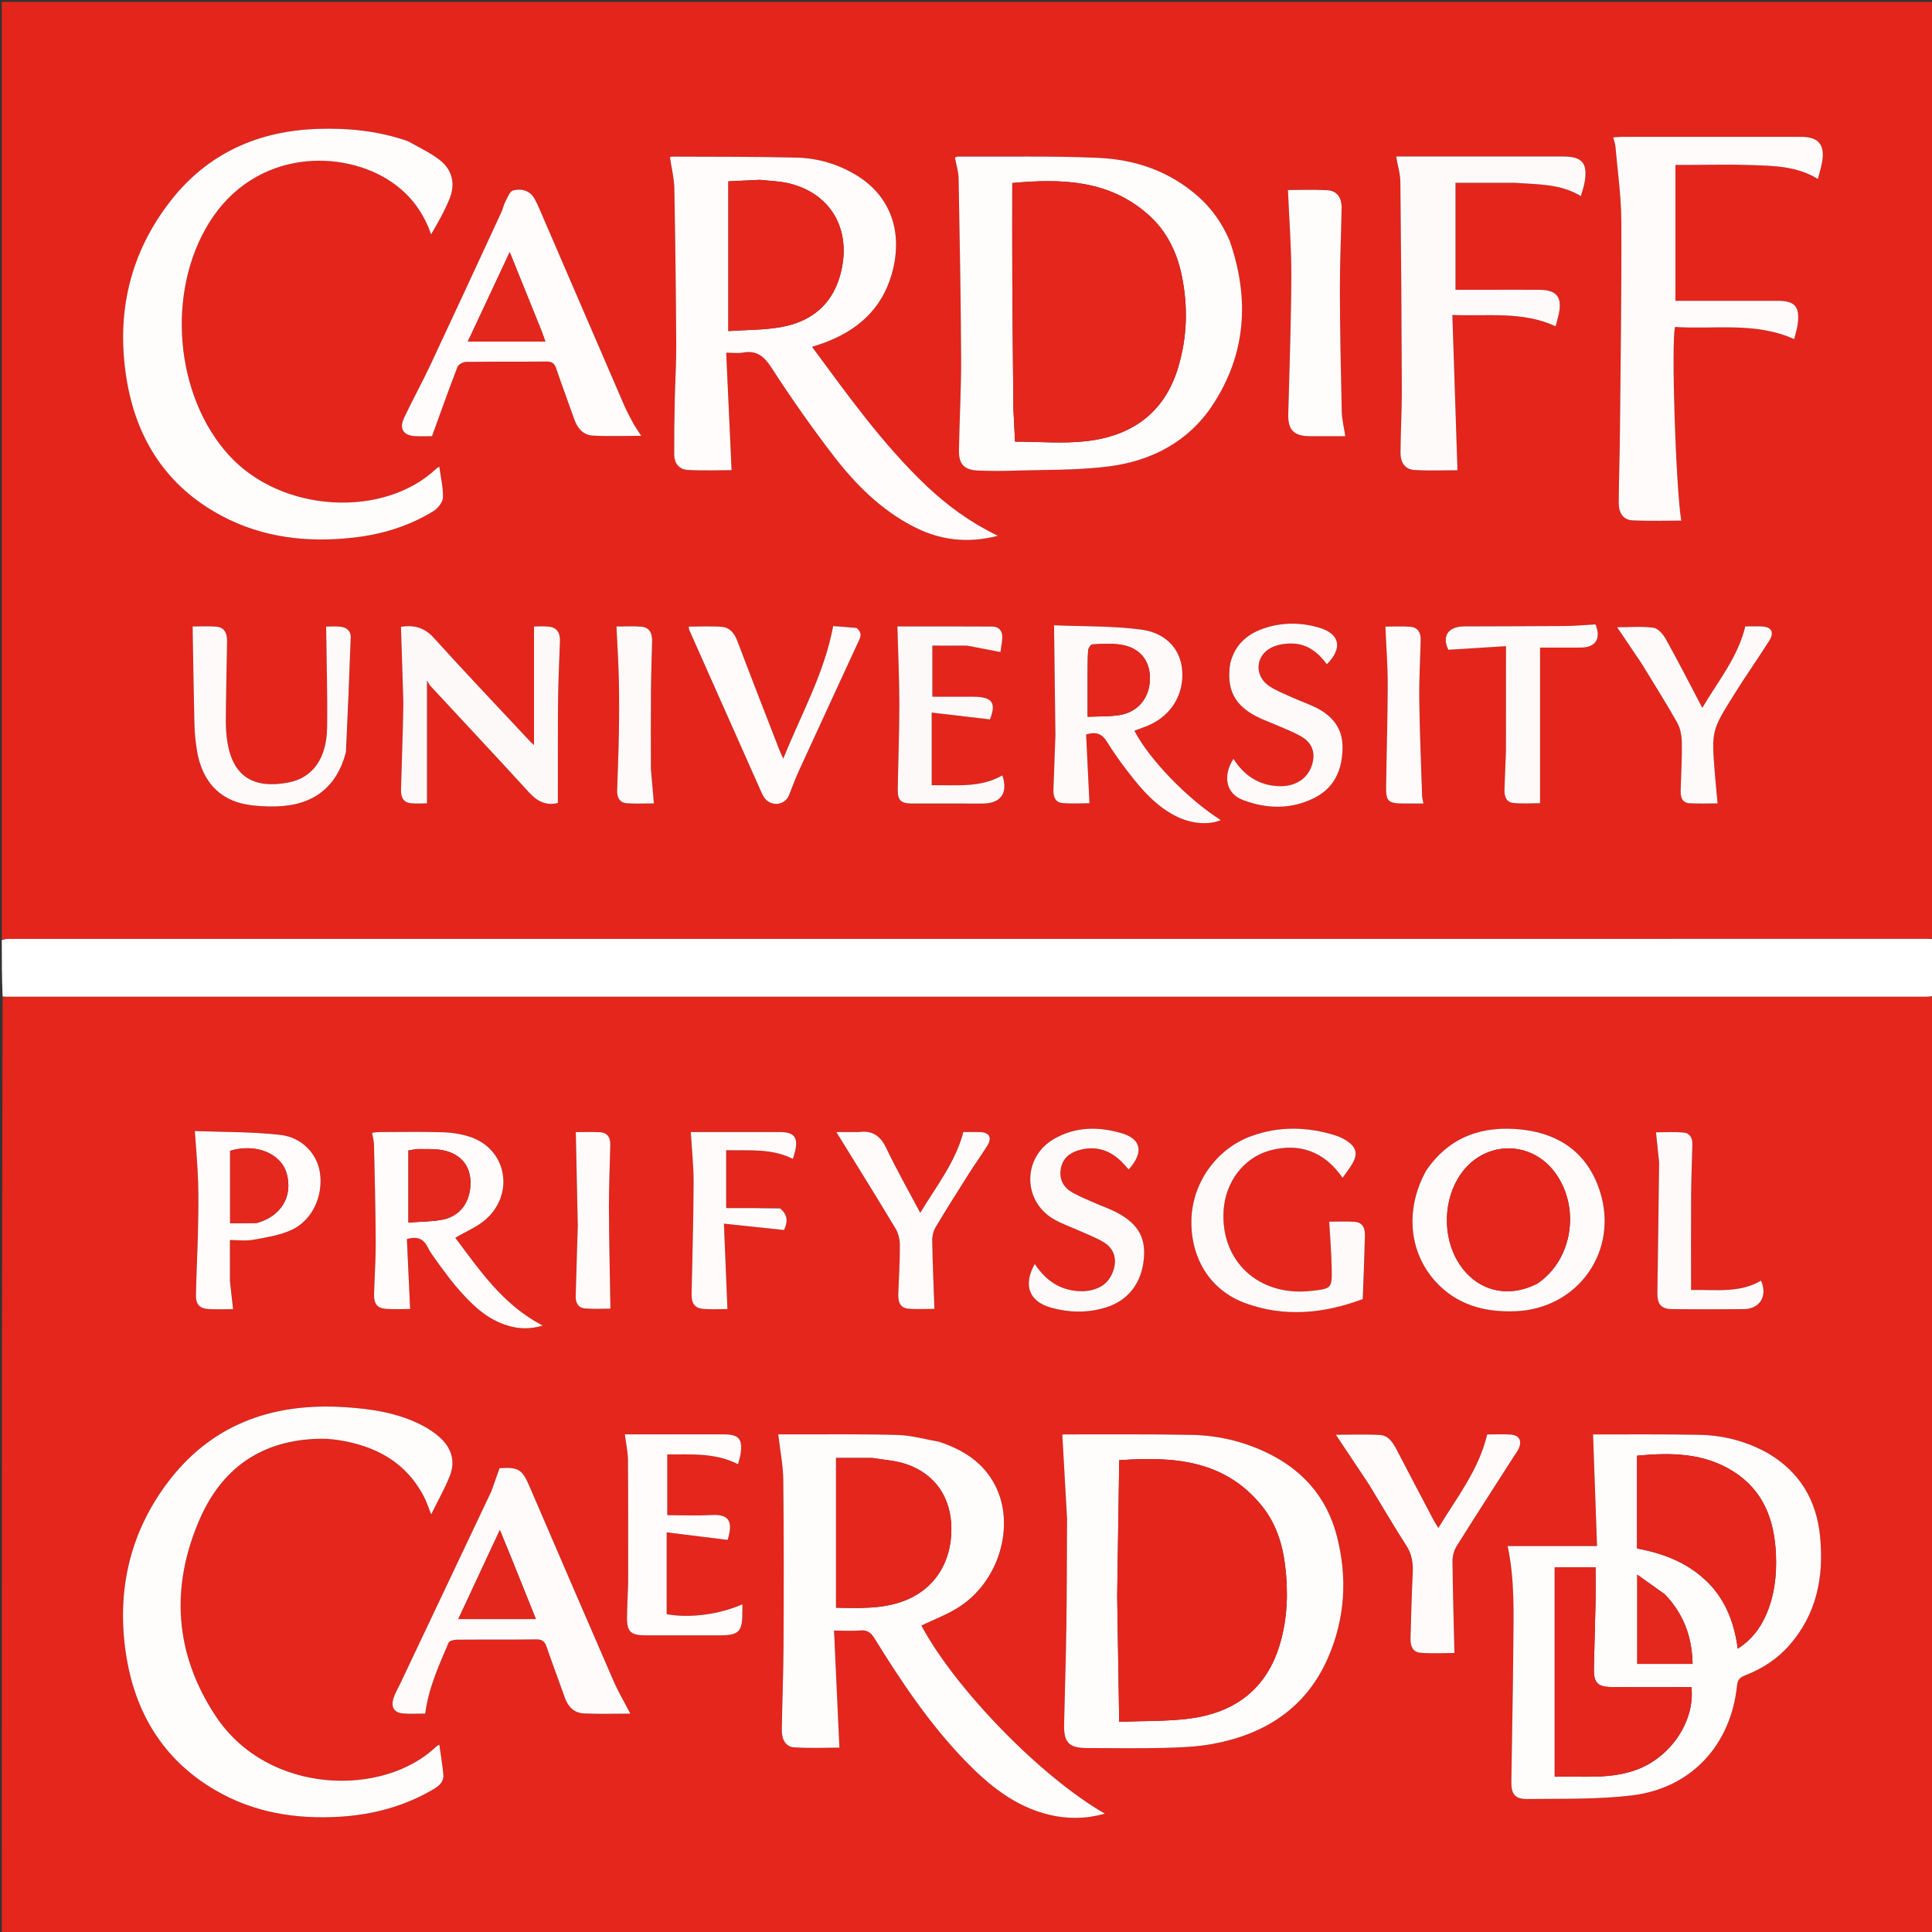 <svg version="1.1" id="Layer_1" xmlns="http://www.w3.org/2000/svg" xmlns:xlink="http://www.w3.org/1999/xlink" x="0px" y="0px"
	 width="100%" viewBox="0 0 1080 1080" enable-background="new 0 0 1080 1080" xml:space="preserve">
<rect x="0" y="0" width="1080" height="1080" fill="#333333" stroke="none"/>
<path fill="#E4251C" opacity="1" stroke="none" 
	d="
M1,525 
	C1,350.367 1,175.735 1,1.051 
	C360.895,1.051 720.791,1.051 1081,1.051 
	C1081,175.361 1081,349.723 1080.543,524.472 
	C1079.42,524.851 1078.754,524.836 1078.087,524.836 
	C720.554,524.835 363.021,524.834 5.487,524.841 
	C3.992,524.841 2.496,524.945 1,525 
M517.371,271.135 
	C493.208,248.054 473.964,220.981 453.927,193.883 
	C456.475,193.045 458.356,192.485 460.195,191.812 
	C478.893,184.972 492.686,173.217 498.417,153.465 
	C505.206,130.067 497.894,109.498 478.624,97.886 
	C468.435,91.746 457.209,88.4 445.457,88.106 
	C422.155,87.522 398.834,87.678 375.521,87.554 
	C375.102,87.551 374.68,87.868 374.519,87.933 
	C375.387,93.894 376.839,99.606 376.951,105.343 
	C377.518,134.46 377.848,163.584 378.019,192.706 
	C378.08,203.182 377.393,213.66 377.177,224.14 
	C376.972,234.113 376.827,244.089 376.875,254.063 
	C376.898,258.824 379.55,262.402 384.256,262.677 
	C392.805,263.176 401.404,262.819 408.96,262.819 
	C407.954,240.892 406.961,219.248 405.948,197.177 
	C409.987,197.177 412.699,197.567 415.257,197.104 
	C423.037,195.696 427.142,199.163 431.366,205.69 
	C442.288,222.571 453.856,239.097 466.129,255.023 
	C478.367,270.904 492.539,285.05 510.693,294.4 
	C525.337,301.943 540.665,303.945 557.801,299.514 
	C542.359,292.02 529.535,282.645 517.371,271.135 
M687.221,134.269 
	C683.179,124.79 677.403,116.567 669.655,109.728 
	C653.722,95.663 634.543,89.141 613.896,88.237 
	C587.795,87.095 561.619,87.667 535.476,87.531 
	C534.905,87.528 534.332,87.897 533.809,88.075 
	C534.56,92.128 535.794,95.861 535.863,99.615 
	C536.479,133.22 537.113,166.828 537.267,200.438 
	C537.345,217.569 536.323,234.704 536.054,251.841 
	C535.933,259.603 539.159,262.77 546.904,263.049 
	C553.06,263.27 559.234,263.346 565.389,263.137 
	C583.666,262.518 602.109,263.036 620.17,260.678 
	C643.934,257.575 664.531,246.794 678.002,226.204 
	C696.672,197.665 698.585,166.862 687.221,134.269 
M227.667,78.81 
	C211.405,73.109 194.545,71.474 177.487,72.055 
	C144.272,73.188 116.228,85.682 95.526,112.093 
	C72.505,141.461 64.81,175.193 70.731,211.766 
	C76.203,245.566 93.214,272.021 123.933,288.37 
	C147.026,300.661 171.984,303.426 197.664,300.516 
	C213.521,298.719 228.624,294.143 242.276,285.726 
	C244.763,284.192 247.496,280.78 247.601,278.135 
	C247.822,272.544 246.382,266.887 245.571,260.866 
	C244.495,261.599 244.042,261.826 243.69,262.159 
	C214.862,289.416 157.643,287.184 127.885,254.389 
	C97.728,221.154 92.768,163.189 116.989,124.367 
	C142.789,83.013 192.174,83.251 219.165,101.941 
	C229.553,109.134 236.724,118.696 240.979,131.001 
	C244.868,124.401 248.547,117.902 251.33,111.04 
	C254.689,102.756 252.842,94.945 245.823,89.457 
	C240.537,85.324 234.252,82.467 227.667,78.81 
M945.565,92.178 
	C956.564,92.178 967.575,91.864 978.56,92.26 
	C991.286,92.719 1004.206,92.717 1016.219,100.032 
	C1017.064,96.695 1018.023,93.704 1018.559,90.64 
	C1020.275,80.825 1016.604,76.491 1006.684,76.487 
	C973.352,76.473 940.021,76.478 906.689,76.494 
	C905.136,76.495 903.583,76.68 901.781,76.795 
	C902.311,78.845 902.891,80.256 903.017,81.707 
	C904.222,95.612 906.259,109.52 906.327,123.435 
	C906.519,162.566 905.927,201.7 905.565,240.832 
	C905.442,254.151 904.969,267.468 904.879,280.787 
	C904.837,287.079 907.538,290.695 912.888,290.921 
	C921.836,291.298 930.812,291.024 939.824,291.024 
	C936.813,272.417 934.172,192.595 936.342,182.769 
	C958.438,184.278 981.182,179.76 1002.952,189.56 
	C1003.623,186.727 1004.658,183.708 1005.012,180.611 
	C1006.083,171.238 1003.189,168.159 993.694,168.155 
	C976.529,168.148 959.363,168.153 942.197,168.153 
	C940.085,168.153 937.973,168.153 936.585,168.153 
	C936.585,142.496 936.585,117.473 936.585,92.178 
	C939.963,92.178 942.276,92.178 945.565,92.178 
M847.132,102.184 
	C859.512,103.128 872.169,102.621 883.717,109.616 
	C884.515,106.696 885.44,104.188 885.865,101.598 
	C887.58,91.132 884.406,87.481 873.794,87.48 
	C844.479,87.477 815.165,87.479 785.85,87.479 
	C784.079,87.479 782.308,87.479 780.449,87.479 
	C781.331,92.577 782.752,97.116 782.803,101.671 
	C783.235,140.272 783.501,178.875 783.626,217.478 
	C783.664,229.287 782.981,241.097 782.885,252.909 
	C782.838,258.746 785.534,262.437 790.721,262.737 
	C799.139,263.224 807.605,262.868 814.738,262.868 
	C813.786,233.99 812.841,205.333 811.876,176.061 
	C832.011,176.88 851.107,173.865 869.593,182.393 
	C870.228,179.95 870.95,177.618 871.432,175.238 
	C873.293,166.031 870.086,162.076 860.639,162.006 
	C851.312,161.937 841.984,161.991 832.657,161.991 
	C826.038,161.991 819.419,161.991 813.634,161.991 
	C813.634,141.725 813.634,122.047 813.634,102.181 
	C825.225,102.181 835.706,102.181 847.132,102.184 
M354.221,237.158 
	C352.494,233.749 350.584,230.42 349.069,226.92 
	C334.027,192.161 319.057,157.371 304.049,122.597 
	C302.404,118.787 300.867,114.908 298.896,111.269 
	C296.309,106.491 291.581,105.257 286.88,106.433 
	C285.039,106.893 283.786,110.308 282.589,112.55 
	C281.583,114.434 281.185,116.633 280.282,118.583 
	C267.091,147.073 253.938,175.581 240.598,204 
	C235.94,213.923 230.624,223.537 225.939,233.448 
	C223.044,239.574 225.342,243.362 231.832,243.78 
	C235.592,244.022 239.38,243.824 241.497,243.824 
	C246.432,230.232 250.896,217.605 255.722,205.118 
	C256.258,203.73 258.843,202.327 260.497,202.303 
	C275.486,202.087 290.479,202.26 305.469,202.107 
	C308.457,202.076 309.906,202.996 310.873,205.838 
	C314.136,215.43 317.692,224.921 321.06,234.477 
	C322.81,239.444 326.044,243.202 331.3,243.497 
	C340.151,243.992 349.049,243.632 358.43,243.632 
	C356.936,241.328 355.779,239.543 354.221,237.158 
M225.473,393.5 
	C225.395,397.494 225.348,401.488 225.233,405.481 
	C224.886,417.461 224.484,429.439 224.164,441.42 
	C224.061,445.266 225.19,448.564 229.609,449.007 
	C232.989,449.346 236.43,449.075 238.686,449.075 
	C238.686,426.22 238.686,403.946 238.686,380.384 
	C239.6,381.847 240.004,382.792 240.662,383.502 
	C259.111,403.409 277.683,423.202 295.988,443.24 
	C300.77,448.473 306.005,450.374 311.853,448.869 
	C311.853,438.238 311.832,428.098 311.858,417.958 
	C311.885,407.627 311.848,397.295 312.044,386.967 
	C312.224,377.481 312.65,367.999 313.022,358.518 
	C313.195,354.09 311.585,350.874 306.928,350.304 
	C303.751,349.915 300.487,350.229 298.52,350.229 
	C298.52,372.642 298.52,394.394 298.52,416.451 
	C297.618,415.63 296.851,415.025 296.192,414.319 
	C278.235,395.092 260.099,376.027 242.454,356.518 
	C236.871,350.345 230.643,349.343 224.144,350.374 
	C224.594,364.633 225.033,378.566 225.473,393.5 
M589.974,411.43 
	C589.607,421.403 589.24,431.377 588.871,441.35 
	C588.735,445.009 589.68,448.476 593.719,448.88 
	C599.038,449.412 604.449,449.011 609.022,449.011 
	C608.371,435.718 607.75,423.024 607.141,410.577 
	C613.05,408.8 616.172,410.331 618.997,414.936 
	C623.507,422.286 628.705,429.269 634.127,435.992 
	C640.941,444.441 648.553,452.144 658.627,456.853 
	C666.59,460.576 676.123,461.204 682.421,458.431 
	C663.992,446.809 642.29,424.359 634.127,408.457 
	C636.902,407.411 639.735,406.507 642.433,405.299 
	C654.994,399.673 661.984,387.871 660.821,374.432 
	C659.831,362.993 651.933,353.75 637.744,351.921 
	C621.372,349.811 604.679,350.199 589.218,349.548 
	C589.484,370.599 589.736,390.523 589.974,411.43 
M742.454,243.844 
	C745.581,243.844 748.708,243.844 752.033,243.844 
	C751.297,238.926 750.159,234.525 750.056,230.101 
	C749.533,207.478 749.06,184.85 749.003,162.223 
	C748.965,146.922 749.717,131.621 749.97,116.318 
	C750.069,110.318 747.234,106.6 741.818,106.319 
	C734.212,105.925 726.571,106.22 719.965,106.22 
	C720.652,122.463 721.923,138.359 721.858,154.251 
	C721.754,180.03 720.813,205.807 720.142,231.582 
	C719.917,240.191 723.204,243.731 731.982,243.837 
	C735.146,243.876 738.31,243.844 742.454,243.844 
M193.537,419.963 
	C194.395,398.703 195.311,377.446 196.057,356.183 
	C196.182,352.628 193.644,350.701 190.363,350.337 
	C187.325,350 184.221,350.265 182.31,350.265 
	C182.532,369.479 183.111,388.093 182.853,406.696 
	C182.615,423.862 174.909,434.812 161.233,437.425 
	C142.773,440.952 130.642,434.938 127.266,415.687 
	C126.522,411.447 126.209,407.074 126.24,402.767 
	C126.342,388.117 126.694,373.47 126.936,358.821 
	C127.026,353.433 125.162,350.607 120.684,350.276 
	C116.251,349.948 111.774,350.204 107.672,350.204 
	C107.996,368.751 108.236,386.847 108.682,404.938 
	C108.8,409.745 109.302,414.577 110.059,419.329 
	C112.748,436.196 122.235,446.872 137.484,449.647 
	C143.167,450.681 149.088,450.945 154.876,450.761 
	C175.395,450.11 188.359,439.81 193.537,419.963 
M478.363,350.878 
	C473.978,350.566 469.592,350.254 465.757,349.981 
	C460.736,376.636 447.813,399.267 437.856,424.098 
	C436.74,421.59 436.033,420.167 435.462,418.691 
	C427.665,398.564 419.811,378.458 412.165,358.274 
	C410.534,353.971 407.955,350.77 403.464,350.403 
	C397.418,349.91 391.301,350.281 385.046,350.281 
	C385.147,351.162 385.088,351.678 385.269,352.088 
	C398.67,382.282 412.085,412.47 425.525,442.646 
	C426.129,444.001 426.797,445.401 427.746,446.516 
	C431.662,451.117 438.882,449.98 441.053,444.521 
	C442.892,439.896 444.601,435.208 446.671,430.687 
	C457.457,407.137 468.346,383.635 479.181,360.108 
	C480.544,357.149 482.762,354.137 478.363,350.878 
M687.574,371.319 
	C685.501,385.139 689.924,394.063 702.298,400.471 
	C705.973,402.375 709.933,403.723 713.726,405.406 
	C718.424,407.489 723.316,409.268 727.705,411.881 
	C733.914,415.578 735.593,421.49 733.161,428.311 
	C730.486,435.813 723.517,439.903 714.473,439.462 
	C703.408,438.921 695.401,433.35 689.496,424.218 
	C683.31,433.862 685.374,443.666 694.843,447.231 
	C708.078,452.213 721.583,452.566 734.548,446.127 
	C745.922,440.479 750.286,430.438 750.501,418.264 
	C750.703,406.825 744.437,399.662 734.624,395.074 
	C730.415,393.107 726.01,391.559 721.779,389.632 
	C717.557,387.709 713.134,385.999 709.342,383.404 
	C700.975,377.678 701.759,366.305 710.919,361.908 
	C714.346,360.263 718.605,359.648 722.458,359.736 
	C730.846,359.927 736.93,364.775 741.73,371.329 
	C750.749,362.187 748.989,354.246 737.296,350.836 
	C727.506,347.982 717.563,347.826 707.765,350.864 
	C697.801,353.954 690.413,359.85 687.574,371.319 
M541.214,360.978 
	C547.02,362.113 552.825,363.248 559.226,364.5 
	C559.536,362.198 560.241,359.132 560.288,356.055 
	C560.341,352.568 558.211,350.264 554.727,350.24 
	C536.77,350.117 518.812,350.183 501.646,350.183 
	C502.042,364.928 502.724,379.329 502.737,393.731 
	C502.752,409.532 502.095,425.334 501.844,441.137 
	C501.745,447.407 503.559,449.153 509.808,449.171 
	C522.963,449.21 536.118,449.187 549.273,449.182 
	C559.521,449.178 563.662,443.258 560.32,433.427 
	C548.083,440.531 534.668,438.719 520.827,438.958 
	C520.827,425.558 520.827,412.547 520.827,398.334 
	C531.723,399.611 542.394,400.861 553.366,402.147 
	C557.064,392.941 554.786,389.475 543.902,389.474 
	C536.295,389.473 528.687,389.474 521.194,389.474 
	C521.194,379.53 521.194,370.194 521.194,360.899 
	C527.998,360.899 534.134,360.899 541.214,360.978 
M918.031,371.498 
	C924.594,382.301 931.395,392.97 937.571,403.989 
	C939.388,407.23 940.099,411.451 940.16,415.241 
	C940.303,424.219 939.719,433.207 939.499,442.193 
	C939.414,445.655 940.388,448.793 944.419,449.03 
	C949.672,449.339 954.958,449.106 960.143,449.106 
	C959.601,443.255 959.052,437.968 958.632,432.671 
	C956.71,408.432 956.72,408.429 969.6,387.882 
	C971.367,385.063 973.153,382.254 974.981,379.475 
	C979.647,372.385 984.442,365.379 988.989,358.215 
	C991.98,353.502 990.384,350.473 984.922,350.186 
	C981.784,350.021 978.629,350.156 975.637,350.156 
	C971.488,367.367 960.587,380.475 951.609,395.69 
	C944.507,382.207 938.081,369.627 931.221,357.288 
	C929.739,354.623 926.908,351.288 924.328,350.93 
	C917.787,350.022 911.036,350.628 903.994,350.628 
	C908.738,357.65 913.204,364.26 918.031,371.498 
M841.824,420.293 
	C841.547,427.276 841.241,434.259 841.005,441.244 
	C840.883,444.858 841.807,448.424 845.83,448.849 
	C851.148,449.41 856.569,448.987 860.903,448.987 
	C860.903,419.321 860.903,390.292 860.903,362.011 
	C868.482,362.011 876.124,362.062 883.764,361.997 
	C892.037,361.925 895.192,356.861 891.864,349.031 
	C886.256,349.349 880.628,349.898 874.994,349.947 
	C856.167,350.111 837.338,350.063 818.51,350.163 
	C809.404,350.212 805.985,355.706 809.622,363.22 
	C820.363,362.551 830.856,361.898 841.857,361.212 
	C841.857,381.41 841.857,400.371 841.824,420.293 
M363.852,429.445 
	C363.852,415.295 363.77,401.145 363.88,386.996 
	C363.953,377.507 364.282,368.02 364.531,358.532 
	C364.644,354.187 363.235,350.714 358.483,350.313 
	C353.724,349.911 348.905,350.225 344.606,350.225 
	C345.082,360.432 345.72,370.203 345.943,379.985 
	C346.171,389.974 346.12,399.976 345.954,409.968 
	C345.777,420.619 345.317,431.264 344.992,441.913 
	C344.876,445.714 346.299,448.723 350.357,449.012 
	C355.458,449.377 360.604,449.1 365.535,449.1 
	C364.952,442.605 364.406,436.515 363.852,429.445 
M785.588,449.177 
	C788.887,449.177 792.187,449.177 795.708,449.177 
	C795.397,447.431 795.011,446.168 794.969,444.893 
	C794.389,427.13 793.629,409.368 793.392,391.599 
	C793.242,380.303 793.871,368.995 794.182,357.693 
	C794.296,353.585 792.498,350.705 788.379,350.366 
	C783.506,349.966 778.575,350.272 774.446,350.272 
	C774.92,361.401 775.757,372.001 775.738,382.6 
	C775.705,401.555 775.109,420.508 774.844,439.463 
	C774.723,448.102 775.875,449.141 785.588,449.177 
z"/>
<path fill="#E4261C" opacity="1" stroke="none" 
	d="
M1081,557 
	C1081,731.633 1081,906.265 1081,1080.949 
	C721.105,1080.949 361.209,1080.949 1,1080.949 
	C1,906.639 1,732.277 1.457,557.528 
	C2.58,557.149 3.246,557.164 3.912,557.164 
	C361.446,557.165 718.979,557.165 1076.513,557.158 
	C1078.008,557.158 1079.504,557.055 1081,557 
M987.523,811.953 
	C975.913,805.582 963.366,802.357 950.246,802.084 
	C930.598,801.676 910.937,801.881 891.281,801.852 
	C890.55,801.85 889.819,802.13 890.535,801.984 
	C891.281,822.926 892.006,843.281 892.752,864.246 
	C875.485,864.246 859.287,864.246 842.772,864.246 
	C846.835,883.241 846.069,901.911 845.941,920.519 
	C845.767,945.656 845.178,970.79 844.849,995.927 
	C844.757,1002.971 846.857,1005.748 853.837,1005.656 
	C873.29,1005.402 892.905,1005.974 912.148,1003.658 
	C945.393,999.657 967.532,975.579 971.013,942.204 
	C971.34,939.074 972.605,937.667 975.467,936.565 
	C985.062,932.87 993.553,927.388 1000.363,919.581 
	C1015.754,901.934 1019.682,880.983 1017.381,858.468 
	C1015.324,838.337 1005.902,822.624 987.523,811.953 
M524.601,805.889 
	C517.08,804.59 509.585,802.392 502.031,802.167 
	C482.553,801.588 463.048,801.88 443.554,801.826 
	C440.583,801.818 437.612,801.825 435.053,801.825 
	C436.063,810.623 437.762,819.008 437.858,827.412 
	C438.21,858.203 438.145,889.001 437.999,919.796 
	C437.926,935.445 437.281,951.089 437.029,966.738 
	C436.936,972.521 439.247,976.48 443.93,976.782 
	C452.626,977.342 461.383,976.942 469.233,976.942 
	C468.235,955.168 467.241,933.5 466.232,911.514 
	C472.017,911.514 476.532,911.807 480.99,911.425 
	C484.888,911.092 486.887,912.681 488.87,915.883 
	C503.782,939.978 519.492,963.53 539.27,984.007 
	C552.579,997.788 567.18,1009.8 586.418,1014.453 
	C596.697,1016.938 606.956,1016.844 617.647,1013.853 
	C581.879,993.375 533.862,943.959 515.049,908.682 
	C521.896,905.382 529.125,902.673 535.543,898.665 
	C558.566,884.29 567.919,852.441 556.088,829.961 
	C549.47,817.387 538.394,810.458 524.601,805.889 
M596.487,849.39 
	C596.377,869.027 596.399,888.665 596.119,908.299 
	C595.855,926.77 595.258,945.235 594.835,963.703 
	C594.595,974.168 597.519,977.162 607.938,977.172 
	C622.264,977.184 636.596,977.44 650.913,977.079 
	C660.034,976.849 669.281,976.482 678.214,974.804 
	C707.394,969.323 730.206,954.659 742.406,926.614 
	C751.942,904.69 753.289,881.807 747.325,858.72 
	C741.646,836.739 727.871,821.281 707.383,811.691 
	C694.383,805.606 680.594,802.406 666.367,802.114 
	C642.557,801.626 618.732,801.881 594.913,801.841 
	C594.104,801.84 593.294,802.027 593.832,801.961 
	C594.726,817.612 595.606,833.013 596.487,849.39 
M183.023,804.358 
	C185.009,804.563 187.009,804.681 188.98,804.985 
	C210.012,808.221 227.145,817.369 237.204,837.069 
	C238.496,839.598 239.352,842.35 241.033,846.559 
	C244.945,838.601 248.633,832.105 251.389,825.235 
	C254.817,816.695 252.293,809.154 245.492,803.199 
	C242.765,800.811 239.663,798.728 236.453,797.037 
	C222.755,789.822 207.819,787.568 192.613,786.602 
	C151.782,784.009 117.259,796.488 92.569,830.281 
	C72.04,858.379 65.249,890.372 70.41,924.522 
	C75.363,957.294 91.161,983.665 120.346,1000.723 
	C141.88,1013.31 165.542,1017.07 190.119,1015.55 
	C208.615,1014.405 226.171,1009.685 242.287,1000.207 
	C245.503,998.316 248.17,995.997 247.833,992.043 
	C247.363,986.54 246.383,981.079 245.574,975.261 
	C244.576,975.887 244.109,976.08 243.769,976.407 
	C214.612,1004.435 149.999,1003.775 120.55,959.283 
	C97.479,924.426 95.099,886.857 111.785,848.888 
	C124.969,818.887 148.868,803.659 183.023,804.358 
M274.559,833.94 
	C257.622,869.669 240.685,905.397 223.753,941.128 
	C222.404,943.973 220.735,946.731 219.854,949.718 
	C218.479,954.379 220.471,957.41 225.195,957.823 
	C229.426,958.194 233.716,957.901 237.71,957.901 
	C239.544,943.497 245.385,930.944 250.763,918.273 
	C251.207,917.226 253.779,916.609 255.37,916.595 
	C270.195,916.47 285.023,916.623 299.846,916.442 
	C303.107,916.402 304.516,917.575 305.53,920.53 
	C308.819,930.111 312.428,939.582 315.802,949.135 
	C317.589,954.193 321.061,957.554 326.287,957.815 
	C335.004,958.25 343.758,957.934 352.367,957.934 
	C349.093,951.622 345.621,945.785 342.933,939.607 
	C327.092,903.198 311.438,866.707 295.708,830.25 
	C291.875,821.364 289.56,820.017 279.239,820.73 
	C277.805,824.805 276.325,829.01 274.559,833.94 
M797.078,654.609 
	C785.44,675.494 787.353,699.721 802.467,716.373 
	C814.262,729.368 829.651,733.566 846.711,733.009 
	C882.134,731.854 905.284,699.162 894.217,665.514 
	C887.401,644.79 872.07,633.883 851.047,631.478 
	C829.308,628.991 810.496,634.999 797.078,654.609 
M245.971,707.542 
	C248.907,711.37 251.678,715.34 254.813,718.997 
	C263.099,728.666 271.897,737.744 284.75,741.286 
	C290.68,742.92 296.61,743.009 303.357,741.018 
	C281.011,729.351 268.023,709.877 254.502,691.92 
	C260.646,688.295 266.831,685.817 271.532,681.66 
	C287.751,667.32 283.264,642.713 263.314,635.715 
	C258.385,633.986 252.954,633.125 247.717,632.951 
	C235.743,632.552 223.747,632.813 211.761,632.841 
	C210.531,632.844 209.301,633.085 207.981,633.225 
	C208.405,635.763 209.024,637.881 209.071,640.012 
	C209.474,658.137 209.942,676.263 210.033,694.39 
	C210.081,704.027 209.367,713.665 209.103,723.306 
	C208.956,728.686 210.78,731.276 215.516,731.65 
	C220.264,732.024 225.065,731.732 229.26,731.732 
	C228.639,718.313 228.035,705.296 227.449,692.644 
	C233.547,690.884 236.875,692.635 239.209,697.412 
	C240.872,700.815 243.406,703.792 245.971,707.542 
M765.457,830.07 
	C772.36,841.444 779.067,852.944 786.257,864.133 
	C789.44,869.088 790.022,874.11 789.72,879.746 
	C789.079,891.708 788.862,903.694 788.489,915.67 
	C788.363,919.697 789.472,923.533 793.925,923.897 
	C800.628,924.444 807.409,924.039 813.039,924.039 
	C812.639,906.805 812.129,889.724 811.959,872.641 
	C811.931,869.844 812.793,866.654 814.272,864.289 
	C824.762,847.509 835.519,830.897 846.191,814.231 
	C847.087,812.831 848.13,811.501 848.85,810.016 
	C851.023,805.537 849.352,802.277 844.455,801.941 
	C840.032,801.636 835.572,801.876 831.352,801.876 
	C826.614,821.781 814.401,837.064 804.032,854.185 
	C802.736,852.008 801.846,850.654 801.095,849.227 
	C794.283,836.284 787.469,823.341 780.715,810.367 
	C778.645,806.391 776.156,802.446 771.413,802.167 
	C763.393,801.694 755.325,802.037 746.778,802.037 
	C753.117,811.546 759.089,820.504 765.457,830.07 
M761.934,725.773 
	C762.292,714.129 762.664,702.486 763.001,690.841 
	C763.12,686.754 761.897,683.318 757.24,683.005 
	C752.296,682.673 747.313,682.931 743.036,682.931 
	C743.53,691.699 744.251,700.122 744.419,708.555 
	C744.654,720.375 744.478,720.378 732.536,721.664 
	C703.57,724.783 682.191,704.964 684,676.668 
	C685.025,660.622 695.258,647.233 709.568,643.212 
	C726.201,638.539 740.418,643.7 750.503,658.394 
	C752.381,655.715 754.341,653.278 755.906,650.609 
	C759.124,645.122 758.279,641.377 753.028,637.848 
	C751.123,636.568 748.976,635.503 746.791,634.808 
	C730.934,629.772 714.991,629.395 699.288,635.165 
	C679.638,642.385 666.256,661.709 665.991,682.475 
	C665.722,703.576 676.587,721.188 695.774,728.328 
	C717.767,736.511 739.877,734.38 761.934,725.773 
M351.136,885.5 
	C350.919,891.319 350.622,897.136 350.503,902.957 
	C350.314,912.24 352.217,914.164 361.373,914.173 
	C374.863,914.186 388.352,914.178 401.841,914.176 
	C413.21,914.174 415.067,912.281 415.007,900.766 
	C415.001,899.535 415.007,898.303 415.007,896.811 
	C401.99,902.549 385.417,904.692 372.672,902.326 
	C372.672,887.574 372.672,872.729 372.672,856.593 
	C384.208,858.022 395.25,859.39 406.723,860.811 
	C406.649,861.052 406.964,860.137 407.212,859.204 
	C409.298,851.345 408.204,846.293 397.824,846.897 
	C389.561,847.377 381.247,846.994 373.021,846.994 
	C373.021,835.461 373.021,824.413 373.021,813.051 
	C386.721,813.069 400.001,812.053 412.559,818.514 
	C413.128,816.255 413.724,814.523 413.987,812.741 
	C415.225,804.34 413.022,801.829 404.534,801.825 
	C391.377,801.819 378.221,801.824 365.065,801.824 
	C359.77,801.824 354.476,801.824 349.3,801.824 
	C349.947,806.934 350.995,811.534 351.032,816.142 
	C351.219,838.929 351.138,861.719 351.136,885.5 
M128.524,715.782 
	C128.524,708.363 128.524,700.944 128.524,693.176 
	C132.95,693.176 137.368,693.796 141.535,693.039 
	C148.814,691.716 156.409,690.564 163.024,687.507 
	C174.597,682.159 180.73,668.513 178.857,655.633 
	C177.332,645.141 168.956,635.784 156.565,634.394 
	C140.633,632.607 124.471,632.871 108.925,632.271 
	C109.605,642.483 110.471,651.585 110.746,660.705 
	C111.028,670.026 110.862,679.367 110.653,688.694 
	C110.391,700.342 109.772,711.982 109.534,723.629 
	C109.416,729.421 111.555,731.568 117.216,731.802 
	C121.517,731.98 125.831,731.838 130.29,731.838 
	C129.684,726.53 129.124,721.618 128.524,715.782 
M605.327,721.819 
	C593.472,722.057 584.89,716.259 578.435,706.556 
	C571.805,718.415 575.267,727.546 587.509,730.984 
	C597.468,733.781 607.561,734.007 617.577,731.059 
	C630.573,727.234 638.279,717.374 639.465,703.2 
	C640.49,690.958 635.417,683.083 622.329,676.835 
	C619.185,675.334 615.872,674.192 612.683,672.78 
	C608.283,670.831 603.769,669.063 599.595,666.704 
	C594.747,663.964 592.08,659.712 592.918,653.833 
	C593.747,648.018 597.457,644.64 602.727,643.052 
	C611.577,640.387 619.498,642.39 626.254,648.706 
	C627.92,650.263 629.376,652.045 630.941,653.736 
	C639.38,644.374 638.125,636.812 627.218,633.551 
	C614.216,629.663 601.157,629.691 589.037,636.766 
	C571.757,646.852 571.505,670.908 588.599,681.252 
	C593.249,684.065 598.545,685.805 603.528,688.075 
	C608.055,690.137 612.801,691.854 617.015,694.435 
	C622.927,698.056 624.598,703.981 622.259,710.552 
	C619.577,718.086 613.773,721.247 605.327,721.819 
M479.447,632.822 
	C475.41,632.822 471.372,632.822 467.537,632.822 
	C478.802,651.107 489.876,668.855 500.637,686.792 
	C502.232,689.45 503.018,692.992 503.027,696.129 
	C503.054,705.105 502.503,714.083 502.149,723.06 
	C501.984,727.254 502.778,731.113 507.719,731.55 
	C512.764,731.997 517.88,731.649 522.346,731.649 
	C521.89,718.59 521.331,705.99 521.108,693.385 
	C521.064,690.892 521.783,688.059 523.057,685.925 
	C529.108,675.789 535.424,665.809 541.746,655.836 
	C545.04,650.64 548.672,645.654 551.91,640.424 
	C554.692,635.93 553.067,633.029 547.865,632.847 
	C544.722,632.737 541.572,632.827 538.531,632.827 
	C534.064,649.735 523.517,662.949 514.42,678.007 
	C507.806,665.519 501.217,653.966 495.525,641.986 
	C492.28,635.157 487.96,631.746 479.447,632.822 
M435.626,675.316 
	C425.537,675.316 415.449,675.316 405.927,675.316 
	C405.927,663.995 405.927,653.603 405.927,642.977 
	C419.009,643.22 431.495,641.88 443.241,647.835 
	C443.734,646.133 444.155,644.881 444.457,643.601 
	C446.302,635.782 443.946,632.829 435.875,632.824 
	C424.715,632.817 413.556,632.822 402.396,632.822 
	C396.768,632.822 391.141,632.822 386.169,632.822 
	C386.74,642.62 387.763,651.901 387.724,661.178 
	C387.638,681.812 387.047,702.444 386.601,723.075 
	C386.481,728.629 388.238,731.331 393.278,731.696 
	C398.02,732.04 402.806,731.77 406.641,731.77 
	C405.993,715.994 405.363,700.649 404.681,684.042 
	C416.592,685.298 427.194,686.416 438.278,687.584 
	C440.583,682.656 440.23,678.92 435.626,675.316 
M927.471,650.305 
	C927.148,674.428 926.856,698.552 926.481,722.674 
	C926.382,729.076 928.552,731.759 934.836,731.812 
	C948.16,731.924 961.487,731.957 974.81,731.809 
	C983.856,731.708 988.195,724.414 984.431,715.889 
	C972.343,722.998 959.153,720.84 945.32,721.091 
	C945.32,702.962 945.238,685.504 945.353,668.047 
	C945.415,658.565 945.83,649.085 946.052,639.604 
	C946.132,636.188 944.62,633.389 941.19,633.09 
	C935.989,632.637 930.721,632.972 925.7,632.972 
	C926.318,638.794 926.878,644.079 927.471,650.305 
M322.984,685.475 
	C322.598,698.431 322.232,711.388 321.813,724.342 
	C321.689,728.197 323.129,731.14 327.137,731.441 
	C332.291,731.828 337.496,731.535 341.235,731.535 
	C340.93,712.393 340.467,693.664 340.394,674.934 
	C340.348,663.306 340.903,651.677 341.167,640.047 
	C341.259,636.004 339.641,633.12 335.293,632.914 
	C330.513,632.687 325.714,632.862 321.87,632.862 
	C322.25,650.357 322.621,667.42 322.984,685.475 
z"/>
<path fill="#FFFFFF" opacity="1" stroke="none" 
	d="
M1081,556.539 
	C1079.504,557.055 1078.008,557.158 1076.513,557.158 
	C718.979,557.165 361.446,557.165 3.912,557.164 
	C3.246,557.164 2.58,557.149 1.457,557.07 
	C1,546.641 1,536.282 1,525.461 
	C2.496,524.945 3.992,524.841 5.487,524.841 
	C363.021,524.834 720.554,524.835 1078.087,524.836 
	C1078.754,524.836 1079.42,524.851 1080.543,524.93 
	C1081,535.359 1081,545.718 1081,556.539 
z"/>
<path fill="#FFFCFB" opacity="1" stroke="none" 
	d="
M517.636,271.37 
	C529.535,282.645 542.359,292.02 557.801,299.514 
	C540.665,303.945 525.337,301.943 510.693,294.4 
	C492.539,285.05 478.367,270.904 466.129,255.023 
	C453.856,239.097 442.288,222.571 431.366,205.69 
	C427.142,199.163 423.037,195.696 415.257,197.104 
	C412.699,197.567 409.987,197.177 405.948,197.177 
	C406.961,219.248 407.954,240.892 408.96,262.819 
	C401.404,262.819 392.805,263.176 384.256,262.677 
	C379.55,262.402 376.898,258.824 376.875,254.063 
	C376.827,244.089 376.972,234.113 377.177,224.14 
	C377.393,213.66 378.08,203.182 378.019,192.706 
	C377.848,163.584 377.518,134.46 376.951,105.343 
	C376.839,99.606 375.387,93.894 374.519,87.933 
	C374.68,87.868 375.102,87.551 375.521,87.554 
	C398.834,87.678 422.155,87.522 445.457,88.106 
	C457.209,88.4 468.435,91.746 478.624,97.886 
	C497.894,109.498 505.206,130.067 498.417,153.465 
	C492.686,173.217 478.893,184.972 460.195,191.812 
	C458.356,192.485 456.475,193.045 453.927,193.883 
	C473.964,220.981 493.208,248.054 517.636,271.37 
M424.472,100.529 
	C419.026,100.796 413.579,101.063 407.166,101.377 
	C407.166,129.174 407.166,156.638 407.166,185.076 
	C417.137,184.365 427.39,184.57 437.256,182.717 
	C453.222,179.719 464.798,170.642 469.495,154.378 
	C476.723,129.352 465.075,108.169 440.779,102.441 
	C435.802,101.267 430.575,101.154 424.472,100.529 
z"/>
<path fill="#FFFCFC" opacity="1" stroke="none" 
	d="
M687.398,134.611 
	C698.585,166.862 696.672,197.665 678.002,226.204 
	C664.531,246.794 643.934,257.575 620.17,260.678 
	C602.109,263.036 583.666,262.518 565.389,263.137 
	C559.234,263.346 553.06,263.27 546.904,263.049 
	C539.159,262.77 535.933,259.603 536.054,251.841 
	C536.323,234.704 537.345,217.569 537.267,200.438 
	C537.113,166.828 536.479,133.22 535.863,99.615 
	C535.794,95.861 534.56,92.128 533.809,88.075 
	C534.332,87.897 534.905,87.528 535.476,87.531 
	C561.619,87.667 587.795,87.095 613.896,88.237 
	C634.543,89.141 653.722,95.663 669.655,109.728 
	C677.403,116.567 683.179,124.79 687.398,134.611 
M566.508,228.842 
	C566.82,235.093 567.133,241.345 567.41,246.879 
	C581.167,246.879 594.266,248.056 607.074,246.63 
	C632.285,243.822 650.714,231.147 658.456,205.871 
	C663.674,188.832 664.196,171.44 660.608,154.031 
	C657.895,140.863 652.145,129.107 641.94,120.05 
	C620.26,100.808 594.241,99.667 565.874,102.315 
	C565.874,120.857 565.796,139.145 565.893,157.432 
	C566.018,180.922 566.282,204.411 566.508,228.842 
z"/>
<path fill="#FFFCFC" opacity="1" stroke="none" 
	d="
M228.04,78.926 
	C234.252,82.467 240.537,85.324 245.823,89.457 
	C252.842,94.945 254.689,102.756 251.33,111.04 
	C248.547,117.902 244.868,124.401 240.979,131.001 
	C236.724,118.696 229.553,109.134 219.165,101.941 
	C192.174,83.251 142.789,83.013 116.989,124.367 
	C92.768,163.189 97.728,221.154 127.885,254.389 
	C157.643,287.184 214.862,289.416 243.69,262.159 
	C244.042,261.826 244.495,261.599 245.571,260.866 
	C246.382,266.887 247.822,272.544 247.601,278.135 
	C247.496,280.78 244.763,284.192 242.276,285.726 
	C228.624,294.143 213.521,298.719 197.664,300.516 
	C171.984,303.426 147.026,300.661 123.933,288.37 
	C93.214,272.021 76.203,245.566 70.731,211.766 
	C64.81,175.193 72.505,141.461 95.526,112.093 
	C116.228,85.682 144.272,73.188 177.487,72.055 
	C194.545,71.474 211.405,73.109 228.04,78.926 
z"/>
<path fill="#FFFBFB" opacity="1" stroke="none" 
	d="
M945.077,92.178 
	C942.276,92.178 939.963,92.178 936.585,92.178 
	C936.585,117.473 936.585,142.496 936.585,168.153 
	C937.973,168.153 940.085,168.153 942.197,168.153 
	C959.363,168.153 976.529,168.148 993.694,168.155 
	C1003.189,168.159 1006.083,171.238 1005.012,180.611 
	C1004.658,183.708 1003.623,186.727 1002.952,189.56 
	C981.182,179.76 958.438,184.278 936.342,182.769 
	C934.172,192.595 936.813,272.417 939.824,291.024 
	C930.812,291.024 921.836,291.298 912.888,290.921 
	C907.538,290.695 904.837,287.079 904.879,280.787 
	C904.969,267.468 905.442,254.151 905.565,240.832 
	C905.927,201.7 906.519,162.566 906.327,123.435 
	C906.259,109.52 904.222,95.612 903.017,81.707 
	C902.891,80.256 902.311,78.845 901.781,76.795 
	C903.583,76.68 905.136,76.495 906.689,76.494 
	C940.021,76.478 973.352,76.473 1006.684,76.487 
	C1016.604,76.491 1020.275,80.825 1018.559,90.64 
	C1018.023,93.704 1017.064,96.695 1016.219,100.032 
	C1004.206,92.717 991.286,92.719 978.56,92.26 
	C967.575,91.864 956.564,92.178 945.077,92.178 
z"/>
<path fill="#FEFAFA" opacity="1" stroke="none" 
	d="
M846.66,102.182 
	C835.706,102.181 825.225,102.181 813.634,102.181 
	C813.634,122.047 813.634,141.725 813.634,161.991 
	C819.419,161.991 826.038,161.991 832.657,161.991 
	C841.984,161.991 851.312,161.937 860.639,162.006 
	C870.086,162.076 873.293,166.031 871.432,175.238 
	C870.95,177.618 870.228,179.95 869.593,182.393 
	C851.107,173.865 832.011,176.88 811.876,176.061 
	C812.841,205.333 813.786,233.99 814.738,262.868 
	C807.605,262.868 799.139,263.224 790.721,262.737 
	C785.534,262.437 782.838,258.746 782.885,252.909 
	C782.981,241.097 783.664,229.287 783.626,217.478 
	C783.501,178.875 783.235,140.272 782.803,101.671 
	C782.752,97.116 781.331,92.577 780.449,87.479 
	C782.308,87.479 784.079,87.479 785.85,87.479 
	C815.165,87.479 844.479,87.477 873.794,87.48 
	C884.406,87.481 887.58,91.132 885.865,101.598 
	C885.44,104.188 884.515,106.696 883.717,109.616 
	C872.169,102.621 859.512,103.128 846.66,102.182 
z"/>
<path fill="#FFFCFB" opacity="1" stroke="none" 
	d="
M354.422,237.458 
	C355.779,239.543 356.936,241.328 358.43,243.632 
	C349.049,243.632 340.151,243.992 331.3,243.497 
	C326.044,243.202 322.81,239.444 321.06,234.477 
	C317.692,224.921 314.136,215.43 310.873,205.838 
	C309.906,202.996 308.457,202.076 305.469,202.107 
	C290.479,202.26 275.486,202.087 260.497,202.303 
	C258.843,202.327 256.258,203.73 255.722,205.118 
	C250.896,217.605 246.432,230.232 241.497,243.824 
	C239.38,243.824 235.592,244.022 231.832,243.78 
	C225.342,243.362 223.044,239.574 225.939,233.448 
	C230.624,223.537 235.94,213.923 240.598,204 
	C253.938,175.581 267.091,147.073 280.282,118.583 
	C281.185,116.633 281.583,114.434 282.589,112.55 
	C283.786,110.308 285.039,106.893 286.88,106.433 
	C291.581,105.257 296.309,106.491 298.896,111.269 
	C300.867,114.908 302.404,118.787 304.049,122.597 
	C319.057,157.371 334.027,192.161 349.069,226.92 
	C350.584,230.42 352.494,233.749 354.422,237.458 
M302.69,184.884 
	C296.932,170.632 291.174,156.38 284.934,140.936 
	C276.847,158.203 269.297,174.323 261.516,190.937 
	C276.39,190.937 290.453,190.937 304.876,190.937 
	C304.17,188.988 303.56,187.302 302.69,184.884 
z"/>
<path fill="#FEF9F9" opacity="1" stroke="none" 
	d="
M225.473,393 
	C225.033,378.566 224.594,364.633 224.144,350.374 
	C230.643,349.343 236.871,350.345 242.454,356.518 
	C260.099,376.027 278.235,395.092 296.192,414.319 
	C296.851,415.025 297.618,415.63 298.52,416.451 
	C298.52,394.394 298.52,372.642 298.52,350.229 
	C300.487,350.229 303.751,349.915 306.928,350.304 
	C311.585,350.874 313.195,354.09 313.022,358.518 
	C312.65,367.999 312.224,377.481 312.044,386.967 
	C311.848,397.295 311.885,407.627 311.858,417.958 
	C311.832,428.098 311.853,438.238 311.853,448.869 
	C306.005,450.374 300.77,448.473 295.988,443.24 
	C277.683,423.202 259.111,403.409 240.662,383.502 
	C240.004,382.792 239.6,381.847 238.686,380.384 
	C238.686,403.946 238.686,426.22 238.686,449.075 
	C236.43,449.075 232.989,449.346 229.609,449.007 
	C225.19,448.564 224.061,445.266 224.164,441.42 
	C224.484,429.439 224.886,417.461 225.233,405.481 
	C225.348,401.488 225.395,397.494 225.473,393 
z"/>
<path fill="#FEFAFA" opacity="1" stroke="none" 
	d="
M589.982,410.939 
	C589.736,390.523 589.484,370.599 589.218,349.548 
	C604.679,350.199 621.372,349.811 637.744,351.921 
	C651.933,353.75 659.831,362.993 660.821,374.432 
	C661.984,387.871 654.994,399.673 642.433,405.299 
	C639.735,406.507 636.902,407.411 634.127,408.457 
	C642.29,424.359 663.992,446.809 682.421,458.431 
	C676.123,461.204 666.59,460.576 658.627,456.853 
	C648.553,452.144 640.941,444.441 634.127,435.992 
	C628.705,429.269 623.507,422.286 618.997,414.936 
	C616.172,410.331 613.05,408.8 607.141,410.577 
	C607.75,423.024 608.371,435.718 609.022,449.011 
	C604.449,449.011 599.038,449.412 593.719,448.88 
	C589.68,448.476 588.735,445.009 588.871,441.35 
	C589.24,431.377 589.607,421.403 589.982,410.939 
M607.999,377.505 
	C607.999,385.055 607.999,392.606 607.999,400.684 
	C613.978,400.422 619.651,400.602 625.194,399.838 
	C635.879,398.367 642.605,390.363 642.821,379.641 
	C643.024,369.541 637.388,362.223 627.001,360.458 
	C621.671,359.552 616.08,360 610.623,360.23 
	C609.764,360.266 608.386,362.344 608.29,363.56 
	C607.951,367.856 608.065,372.188 607.999,377.505 
z"/>
<path fill="#FFFCFC" opacity="1" stroke="none" 
	d="
M741.964,243.844 
	C738.31,243.844 735.146,243.876 731.982,243.837 
	C723.204,243.731 719.917,240.191 720.142,231.582 
	C720.813,205.807 721.754,180.03 721.858,154.251 
	C721.923,138.359 720.652,122.463 719.965,106.22 
	C726.571,106.22 734.212,105.925 741.818,106.319 
	C747.234,106.6 750.069,110.318 749.97,116.318 
	C749.717,131.621 748.965,146.922 749.003,162.223 
	C749.06,184.85 749.533,207.478 750.056,230.101 
	C750.159,234.525 751.297,238.926 752.033,243.844 
	C748.708,243.844 745.581,243.844 741.964,243.844 
z"/>
<path fill="#FEFAF9" opacity="1" stroke="none" 
	d="
M193.403,420.352 
	C188.359,439.81 175.395,450.11 154.876,450.761 
	C149.088,450.945 143.167,450.681 137.484,449.647 
	C122.235,446.872 112.748,436.196 110.059,419.329 
	C109.302,414.577 108.8,409.745 108.682,404.938 
	C108.236,386.847 107.996,368.751 107.672,350.204 
	C111.774,350.204 116.251,349.948 120.684,350.276 
	C125.162,350.607 127.026,353.433 126.936,358.821 
	C126.694,373.47 126.342,388.117 126.24,402.767 
	C126.209,407.074 126.522,411.447 127.266,415.687 
	C130.642,434.938 142.773,440.952 161.233,437.425 
	C174.909,434.812 182.615,423.862 182.853,406.696 
	C183.111,388.093 182.532,369.479 182.31,350.265 
	C184.221,350.265 187.325,350 190.363,350.337 
	C193.644,350.701 196.182,352.628 196.057,356.183 
	C195.311,377.446 194.395,398.703 193.403,420.352 
z"/>
<path fill="#FEFBFA" opacity="1" stroke="none" 
	d="
M478.753,351.027 
	C482.762,354.137 480.544,357.149 479.181,360.108 
	C468.346,383.635 457.457,407.137 446.671,430.687 
	C444.601,435.208 442.892,439.896 441.053,444.521 
	C438.882,449.98 431.662,451.117 427.746,446.516 
	C426.797,445.401 426.129,444.001 425.525,442.646 
	C412.085,412.47 398.67,382.282 385.269,352.088 
	C385.088,351.678 385.147,351.162 385.046,350.281 
	C391.301,350.281 397.418,349.91 403.464,350.403 
	C407.955,350.77 410.534,353.971 412.165,358.274 
	C419.811,378.458 427.665,398.564 435.462,418.691 
	C436.033,420.167 436.74,421.59 437.856,424.098 
	C447.813,399.267 460.736,376.636 465.757,349.981 
	C469.592,350.254 473.978,350.566 478.753,351.027 
z"/>
<path fill="#FEFAFA" opacity="1" stroke="none" 
	d="
M687.689,370.912 
	C690.413,359.85 697.801,353.954 707.765,350.864 
	C717.563,347.826 727.506,347.982 737.296,350.836 
	C748.989,354.246 750.749,362.187 741.73,371.329 
	C736.93,364.775 730.846,359.927 722.458,359.736 
	C718.605,359.648 714.346,360.263 710.919,361.908 
	C701.759,366.305 700.975,377.678 709.342,383.404 
	C713.134,385.999 717.557,387.709 721.779,389.632 
	C726.01,391.559 730.415,393.107 734.624,395.074 
	C744.437,399.662 750.703,406.825 750.501,418.264 
	C750.286,430.438 745.922,440.479 734.548,446.127 
	C721.583,452.566 708.078,452.213 694.843,447.231 
	C685.374,443.666 683.31,433.862 689.496,424.218 
	C695.401,433.35 703.408,438.921 714.473,439.462 
	C723.517,439.903 730.486,435.813 733.161,428.311 
	C735.593,421.49 733.914,415.578 727.705,411.881 
	C723.316,409.268 718.424,407.489 713.726,405.406 
	C709.933,403.723 705.973,402.375 702.298,400.471 
	C689.924,394.063 685.501,385.139 687.689,370.912 
z"/>
<path fill="#FEF9F9" opacity="1" stroke="none" 
	d="
M540.742,360.938 
	C534.134,360.899 527.998,360.899 521.194,360.899 
	C521.194,370.194 521.194,379.53 521.194,389.474 
	C528.687,389.474 536.295,389.473 543.902,389.474 
	C554.786,389.475 557.064,392.941 553.366,402.147 
	C542.394,400.861 531.723,399.611 520.827,398.334 
	C520.827,412.547 520.827,425.558 520.827,438.958 
	C534.668,438.719 548.083,440.531 560.32,433.427 
	C563.662,443.258 559.521,449.178 549.273,449.182 
	C536.118,449.187 522.963,449.21 509.808,449.171 
	C503.559,449.153 501.745,447.407 501.844,441.137 
	C502.095,425.334 502.752,409.532 502.737,393.731 
	C502.724,379.329 502.042,364.928 501.646,350.183 
	C518.812,350.183 536.77,350.117 554.727,350.24 
	C558.211,350.264 560.341,352.568 560.288,356.055 
	C560.241,359.132 559.536,362.198 559.226,364.5 
	C552.825,363.248 547.02,362.113 540.742,360.938 
z"/>
<path fill="#FEFAFA" opacity="1" stroke="none" 
	d="
M917.851,371.184 
	C913.204,364.26 908.738,357.65 903.994,350.628 
	C911.036,350.628 917.787,350.022 924.328,350.93 
	C926.908,351.288 929.739,354.623 931.221,357.288 
	C938.081,369.627 944.507,382.207 951.609,395.69 
	C960.587,380.475 971.488,367.367 975.637,350.156 
	C978.629,350.156 981.784,350.021 984.922,350.186 
	C990.384,350.473 991.98,353.502 988.989,358.215 
	C984.442,365.379 979.647,372.385 974.981,379.475 
	C973.153,382.254 971.367,385.063 969.6,387.882 
	C956.72,408.429 956.71,408.432 958.632,432.671 
	C959.052,437.968 959.601,443.255 960.143,449.106 
	C954.958,449.106 949.672,449.339 944.419,449.03 
	C940.388,448.793 939.414,445.655 939.499,442.193 
	C939.719,433.207 940.303,424.219 940.16,415.241 
	C940.099,411.451 939.388,407.23 937.571,403.989 
	C931.395,392.97 924.594,382.301 917.851,371.184 
z"/>
<path fill="#FEFAF9" opacity="1" stroke="none" 
	d="
M841.84,419.812 
	C841.857,400.371 841.857,381.41 841.857,361.212 
	C830.856,361.898 820.363,362.551 809.622,363.22 
	C805.985,355.706 809.404,350.212 818.51,350.163 
	C837.338,350.063 856.167,350.111 874.994,349.947 
	C880.628,349.898 886.256,349.349 891.864,349.031 
	C895.192,356.861 892.037,361.925 883.764,361.997 
	C876.124,362.062 868.482,362.011 860.903,362.011 
	C860.903,390.292 860.903,419.321 860.903,448.987 
	C856.569,448.987 851.148,449.41 845.83,448.849 
	C841.807,448.424 840.883,444.858 841.005,441.244 
	C841.241,434.259 841.547,427.276 841.84,419.812 
z"/>
<path fill="#FEFAF9" opacity="1" stroke="none" 
	d="
M363.856,429.934 
	C364.406,436.515 364.952,442.605 365.535,449.1 
	C360.604,449.1 355.458,449.377 350.357,449.012 
	C346.299,448.723 344.876,445.714 344.992,441.913 
	C345.317,431.264 345.777,420.619 345.954,409.968 
	C346.12,399.976 346.171,389.974 345.943,379.985 
	C345.72,370.203 345.082,360.432 344.606,350.225 
	C348.905,350.225 353.724,349.911 358.483,350.313 
	C363.235,350.714 364.644,354.187 364.531,358.532 
	C364.282,368.02 363.953,377.507 363.88,386.996 
	C363.77,401.145 363.852,415.295 363.856,429.934 
z"/>
<path fill="#FFFBFB" opacity="1" stroke="none" 
	d="
M785.117,449.177 
	C775.875,449.141 774.723,448.102 774.844,439.463 
	C775.109,420.508 775.705,401.555 775.738,382.6 
	C775.757,372.001 774.92,361.401 774.446,350.272 
	C778.575,350.272 783.506,349.966 788.379,350.366 
	C792.498,350.705 794.296,353.585 794.182,357.693 
	C793.871,368.995 793.242,380.303 793.392,391.599 
	C793.629,409.368 794.389,427.13 794.969,444.893 
	C795.011,446.168 795.397,447.431 795.708,449.177 
	C792.187,449.177 788.887,449.177 785.117,449.177 
z"/>
<path fill="#FFFCFC" opacity="1" stroke="none" 
	d="
M987.851,812.116 
	C1005.902,822.624 1015.324,838.337 1017.381,858.468 
	C1019.682,880.983 1015.754,901.934 1000.363,919.581 
	C993.553,927.388 985.062,932.87 975.467,936.565 
	C972.605,937.667 971.34,939.074 971.013,942.204 
	C967.532,975.579 945.393,999.657 912.148,1003.658 
	C892.905,1005.974 873.29,1005.402 853.837,1005.656 
	C846.857,1005.748 844.757,1002.971 844.849,995.927 
	C845.178,970.79 845.767,945.656 845.941,920.519 
	C846.069,901.911 846.835,883.241 842.772,864.246 
	C859.287,864.246 875.485,864.246 892.752,864.246 
	C892.006,843.281 891.281,822.926 890.535,801.984 
	C889.819,802.13 890.55,801.85 891.281,801.852 
	C910.937,801.881 930.598,801.676 950.246,802.084 
	C963.366,802.357 975.913,805.582 987.851,812.116 
M956.777,886.735 
	C965.402,896.512 969.621,908.209 971.43,921.626 
	C978.825,916.854 983.617,910.723 986.946,903.368 
	C991.93,892.357 993.279,880.638 992.751,868.762 
	C991.914,849.963 985.992,833.474 969.268,822.765 
	C952.62,812.104 934.178,811.937 915.127,813.738 
	C915.127,831.203 915.127,848.285 915.127,865.609 
	C930.896,868.552 945.232,874.17 956.777,886.735 
M915.433,989.088 
	C934.402,981.79 947.558,961.782 945.519,943.112 
	C930.563,943.112 915.584,943.23 900.609,943.062 
	C893.083,942.979 890.855,940.511 890.992,932.93 
	C891.211,920.779 891.665,908.632 891.898,896.482 
	C892.03,889.566 891.922,882.647 891.922,876.147 
	C883.982,876.147 876.586,876.147 869.098,876.147 
	C869.098,915.511 869.098,954.238 869.098,993.208 
	C884.76,992.691 900.035,994.876 915.433,989.088 
M930.443,891.052 
	C925.565,887.584 920.688,884.117 915.232,880.238 
	C915.232,897.964 915.232,914.192 915.232,930.125 
	C925.821,930.125 935.998,930.125 946.171,930.125 
	C945.863,914.382 940.763,901.689 930.443,891.052 
z"/>
<path fill="#FFFCFC" opacity="1" stroke="none" 
	d="
M524.992,805.971 
	C538.394,810.458 549.47,817.387 556.088,829.961 
	C567.919,852.441 558.566,884.29 535.543,898.665 
	C529.125,902.673 521.896,905.382 515.049,908.682 
	C533.862,943.959 581.879,993.375 617.647,1013.853 
	C606.956,1016.844 596.697,1016.938 586.418,1014.453 
	C567.18,1009.8 552.579,997.788 539.27,984.007 
	C519.492,963.53 503.782,939.978 488.87,915.883 
	C486.887,912.681 484.888,911.092 480.99,911.425 
	C476.532,911.807 472.017,911.514 466.232,911.514 
	C467.241,933.5 468.235,955.168 469.233,976.942 
	C461.383,976.942 452.626,977.342 443.93,976.782 
	C439.247,976.48 436.936,972.521 437.029,966.738 
	C437.281,951.089 437.926,935.445 437.999,919.796 
	C438.145,889.001 438.21,858.203 437.858,827.412 
	C437.762,819.008 436.063,810.623 435.053,801.825 
	C437.612,801.825 440.583,801.818 443.554,801.826 
	C463.048,801.88 482.553,801.588 502.031,802.167 
	C509.585,802.392 517.08,804.59 524.992,805.971 
M487.366,815.004 
	C480.972,815.004 474.578,815.004 467.36,815.004 
	C467.36,843.73 467.36,871.064 467.36,898.716 
	C480.05,898.914 492.838,899.576 505.157,894.979 
	C522.093,888.658 531.942,873.705 531.826,854.454 
	C531.721,837.094 522.67,823.833 506.372,818.389 
	C500.62,816.468 494.353,816.088 487.366,815.004 
z"/>
<path fill="#FFFCFC" opacity="1" stroke="none" 
	d="
M596.487,848.902 
	C595.606,833.013 594.726,817.612 593.832,801.961 
	C593.294,802.027 594.104,801.84 594.913,801.841 
	C618.732,801.881 642.557,801.626 666.367,802.114 
	C680.594,802.406 694.383,805.606 707.383,811.691 
	C727.871,821.281 741.646,836.739 747.325,858.72 
	C753.289,881.807 751.942,904.69 742.406,926.614 
	C730.206,954.659 707.394,969.323 678.214,974.804 
	C669.281,976.482 660.034,976.849 650.913,977.079 
	C636.596,977.44 622.264,977.184 607.938,977.172 
	C597.519,977.162 594.595,974.168 594.835,963.703 
	C595.258,945.235 595.855,926.77 596.119,908.299 
	C596.399,888.665 596.377,869.027 596.487,848.902 
M624.514,892.5 
	C624.885,915.557 625.257,938.614 625.641,962.501 
	C639.389,961.945 652.099,962.31 664.565,960.744 
	C690.048,957.545 708.088,944.34 715.537,918.883 
	C719.752,904.478 720.188,889.725 718.359,874.897 
	C716.868,862.808 713.152,851.438 705.439,841.878 
	C684.647,816.11 656.156,814.081 625.657,816.273 
	C625.271,841.648 624.893,866.574 624.514,892.5 
z"/>
<path fill="#FFFCFC" opacity="1" stroke="none" 
	d="
M182.577,804.294 
	C148.868,803.659 124.969,818.887 111.785,848.888 
	C95.099,886.857 97.479,924.426 120.55,959.283 
	C149.999,1003.775 214.612,1004.435 243.769,976.407 
	C244.109,976.08 244.576,975.887 245.574,975.261 
	C246.383,981.079 247.363,986.54 247.833,992.043 
	C248.17,995.997 245.503,998.316 242.287,1000.207 
	C226.171,1009.685 208.615,1014.405 190.119,1015.55 
	C165.542,1017.07 141.88,1013.31 120.346,1000.723 
	C91.161,983.665 75.363,957.294 70.41,924.522 
	C65.249,890.372 72.04,858.379 92.569,830.281 
	C117.259,796.488 151.782,784.009 192.613,786.602 
	C207.819,787.568 222.755,789.822 236.453,797.037 
	C239.663,798.728 242.765,800.811 245.492,803.199 
	C252.293,809.154 254.817,816.695 251.389,825.235 
	C248.633,832.105 244.945,838.601 241.033,846.559 
	C239.352,842.35 238.496,839.598 237.204,837.069 
	C227.145,817.369 210.012,808.221 188.98,804.985 
	C187.009,804.681 185.009,804.563 182.577,804.294 
z"/>
<path fill="#FEFBFA" opacity="1" stroke="none" 
	d="
M274.702,833.577 
	C276.325,829.01 277.805,824.805 279.239,820.73 
	C289.56,820.017 291.875,821.364 295.708,830.25 
	C311.438,866.707 327.092,903.198 342.933,939.607 
	C345.621,945.785 349.093,951.622 352.367,957.934 
	C343.758,957.934 335.004,958.25 326.287,957.815 
	C321.061,957.554 317.589,954.193 315.802,949.135 
	C312.428,939.582 308.819,930.111 305.53,920.53 
	C304.516,917.575 303.107,916.402 299.846,916.442 
	C285.023,916.623 270.195,916.47 255.37,916.595 
	C253.779,916.609 251.207,917.226 250.763,918.273 
	C245.385,930.944 239.544,943.497 237.71,957.901 
	C233.716,957.901 229.426,958.194 225.195,957.823 
	C220.471,957.41 218.479,954.379 219.854,949.718 
	C220.735,946.731 222.404,943.973 223.753,941.128 
	C240.685,905.397 257.622,869.669 274.702,833.577 
M286.062,871.468 
	C283.974,866.372 281.887,861.275 279.428,855.273 
	C271.452,872.373 263.923,888.512 256.199,905.071 
	C271.167,905.071 285.022,905.071 299.564,905.071 
	C294.993,893.716 290.661,882.954 286.062,871.468 
z"/>
<path fill="#FFFBFB" opacity="1" stroke="none" 
	d="
M797.279,654.308 
	C810.496,634.999 829.308,628.991 851.047,631.478 
	C872.07,633.883 887.401,644.79 894.217,665.514 
	C905.284,699.162 882.134,731.854 846.711,733.009 
	C829.651,733.566 814.262,729.368 802.467,716.373 
	C787.353,699.721 785.44,675.494 797.279,654.308 
M859.693,717.328 
	C878.811,704.325 883.528,675.763 869.789,656.2 
	C856.425,637.171 829.965,637.214 816.603,656.286 
	C806.724,670.387 806.186,691.226 815.323,705.842 
	C825.109,721.495 842.624,726.262 859.693,717.328 
z"/>
<path fill="#FFFCFB" opacity="1" stroke="none" 
	d="
M245.761,707.251 
	C243.406,703.792 240.872,700.815 239.209,697.412 
	C236.875,692.635 233.547,690.884 227.449,692.644 
	C228.035,705.296 228.639,718.313 229.26,731.732 
	C225.065,731.732 220.264,732.024 215.516,731.65 
	C210.78,731.276 208.956,728.686 209.103,723.306 
	C209.367,713.665 210.081,704.027 210.033,694.39 
	C209.942,676.263 209.474,658.137 209.071,640.012 
	C209.024,637.881 208.405,635.763 207.981,633.225 
	C209.301,633.085 210.531,632.844 211.761,632.841 
	C223.747,632.813 235.743,632.552 247.717,632.951 
	C252.954,633.125 258.385,633.986 263.314,635.715 
	C283.264,642.713 287.751,667.32 271.532,681.66 
	C266.831,685.817 260.646,688.295 254.502,691.92 
	C268.023,709.877 281.011,729.351 303.357,741.018 
	C296.61,743.009 290.68,742.92 284.75,741.286 
	C271.897,737.744 263.099,728.666 254.813,718.997 
	C251.678,715.34 248.907,711.37 245.761,707.251 
M232.99,642.348 
	C231.561,642.575 230.133,642.803 228.304,643.094 
	C228.304,656.516 228.304,669.578 228.304,683.405 
	C234.716,682.915 241.069,682.985 247.193,681.838 
	C257.386,679.93 263.218,671.65 262.999,660.666 
	C262.809,651.164 257.098,644.63 246.776,642.847 
	C242.569,642.12 238.187,642.4 232.99,642.348 
z"/>
<path fill="#FFFBFB" opacity="1" stroke="none" 
	d="
M765.259,829.767 
	C759.089,820.504 753.117,811.546 746.778,802.037 
	C755.325,802.037 763.393,801.694 771.413,802.167 
	C776.156,802.446 778.645,806.391 780.715,810.367 
	C787.469,823.341 794.283,836.284 801.095,849.227 
	C801.846,850.654 802.736,852.008 804.032,854.185 
	C814.401,837.064 826.614,821.781 831.352,801.876 
	C835.572,801.876 840.032,801.636 844.455,801.941 
	C849.352,802.277 851.023,805.537 848.85,810.016 
	C848.13,811.501 847.087,812.831 846.191,814.231 
	C835.519,830.897 824.762,847.509 814.272,864.289 
	C812.793,866.654 811.931,869.844 811.959,872.641 
	C812.129,889.724 812.639,906.805 813.039,924.039 
	C807.409,924.039 800.628,924.444 793.925,923.897 
	C789.472,923.533 788.363,919.697 788.489,915.67 
	C788.862,903.694 789.079,891.708 789.72,879.746 
	C790.022,874.11 789.44,869.088 786.257,864.133 
	C779.067,852.944 772.36,841.444 765.259,829.767 
z"/>
<path fill="#FEFAFA" opacity="1" stroke="none" 
	d="
M761.791,726.179 
	C739.877,734.38 717.767,736.511 695.774,728.328 
	C676.587,721.188 665.722,703.576 665.991,682.475 
	C666.256,661.709 679.638,642.385 699.288,635.165 
	C714.991,629.395 730.934,629.772 746.791,634.808 
	C748.976,635.503 751.123,636.568 753.028,637.848 
	C758.279,641.377 759.124,645.122 755.906,650.609 
	C754.341,653.278 752.381,655.715 750.503,658.394 
	C740.418,643.7 726.201,638.539 709.568,643.212 
	C695.258,647.233 685.025,660.622 684,676.668 
	C682.191,704.964 703.57,724.783 732.536,721.664 
	C744.478,720.378 744.654,720.375 744.419,708.555 
	C744.251,700.122 743.53,691.699 743.036,682.931 
	C747.313,682.931 752.296,682.673 757.24,683.005 
	C761.897,683.318 763.12,686.754 763.001,690.841 
	C762.664,702.486 762.292,714.129 761.791,726.179 
z"/>
<path fill="#FFFCFB" opacity="1" stroke="none" 
	d="
M351.144,885.004 
	C351.138,861.719 351.219,838.929 351.032,816.142 
	C350.995,811.534 349.947,806.934 349.3,801.824 
	C354.476,801.824 359.77,801.824 365.065,801.824 
	C378.221,801.824 391.377,801.819 404.534,801.825 
	C413.022,801.829 415.225,804.34 413.987,812.741 
	C413.724,814.523 413.128,816.255 412.559,818.514 
	C400.001,812.053 386.721,813.069 373.021,813.051 
	C373.021,824.413 373.021,835.461 373.021,846.994 
	C381.247,846.994 389.561,847.377 397.824,846.897 
	C408.204,846.293 409.298,851.345 407.212,859.204 
	C406.964,860.137 406.649,861.052 406.723,860.811 
	C395.25,859.39 384.208,858.022 372.672,856.593 
	C372.672,872.729 372.672,887.574 372.672,902.326 
	C385.417,904.692 401.99,902.549 415.007,896.811 
	C415.007,898.303 415.001,899.535 415.007,900.766 
	C415.067,912.281 413.21,914.174 401.841,914.176 
	C388.352,914.178 374.863,914.186 361.373,914.173 
	C352.217,914.164 350.314,912.24 350.503,902.957 
	C350.622,897.136 350.919,891.319 351.144,885.004 
z"/>
<path fill="#FFFCFB" opacity="1" stroke="none" 
	d="
M128.543,716.244 
	C129.124,721.618 129.684,726.53 130.29,731.838 
	C125.831,731.838 121.517,731.98 117.216,731.802 
	C111.555,731.568 109.416,729.421 109.534,723.629 
	C109.772,711.982 110.391,700.342 110.653,688.694 
	C110.862,679.367 111.028,670.026 110.746,660.705 
	C110.471,651.585 109.605,642.483 108.925,632.271 
	C124.471,632.871 140.633,632.607 156.565,634.394 
	C168.956,635.784 177.332,645.141 178.857,655.633 
	C180.73,668.513 174.597,682.159 163.024,687.507 
	C156.409,690.564 148.814,691.716 141.535,693.039 
	C137.368,693.796 132.95,693.176 128.524,693.176 
	C128.524,700.944 128.524,708.363 128.543,716.244 
M143.693,683.621 
	C157.153,679.928 163.84,668.767 160.248,655.99 
	C157.101,644.796 143.034,638.946 128.641,643.305 
	C128.641,656.658 128.641,670.209 128.641,683.786 
	C133.285,683.786 138.059,683.786 143.693,683.621 
z"/>
<path fill="#FEFAFA" opacity="1" stroke="none" 
	d="
M605.754,721.818 
	C613.773,721.247 619.577,718.086 622.259,710.552 
	C624.598,703.981 622.927,698.056 617.015,694.435 
	C612.801,691.854 608.055,690.137 603.528,688.075 
	C598.545,685.805 593.249,684.065 588.599,681.252 
	C571.505,670.908 571.757,646.852 589.037,636.766 
	C601.157,629.691 614.216,629.663 627.218,633.551 
	C638.125,636.812 639.38,644.374 630.941,653.736 
	C629.376,652.045 627.92,650.263 626.254,648.706 
	C619.498,642.39 611.577,640.387 602.727,643.052 
	C597.457,644.64 593.747,648.018 592.918,653.833 
	C592.08,659.712 594.747,663.964 599.595,666.704 
	C603.769,669.063 608.283,670.831 612.683,672.78 
	C615.872,674.192 619.185,675.334 622.329,676.835 
	C635.417,683.083 640.49,690.958 639.465,703.2 
	C638.279,717.374 630.573,727.234 617.577,731.059 
	C607.561,734.007 597.468,733.781 587.509,730.984 
	C575.267,727.546 571.805,718.415 578.435,706.556 
	C584.89,716.259 593.472,722.057 605.754,721.818 
z"/>
<path fill="#FFFBFB" opacity="1" stroke="none" 
	d="
M479.928,632.822 
	C487.96,631.746 492.28,635.157 495.525,641.986 
	C501.217,653.966 507.806,665.519 514.42,678.007 
	C523.517,662.949 534.064,649.735 538.531,632.827 
	C541.572,632.827 544.722,632.737 547.865,632.847 
	C553.067,633.029 554.692,635.93 551.91,640.424 
	C548.672,645.654 545.04,650.64 541.746,655.836 
	C535.424,665.809 529.108,675.789 523.057,685.925 
	C521.783,688.059 521.064,690.892 521.108,693.385 
	C521.331,705.99 521.89,718.59 522.346,731.649 
	C517.88,731.649 512.764,731.997 507.719,731.55 
	C502.778,731.113 501.984,727.254 502.149,723.06 
	C502.503,714.083 503.054,705.105 503.027,696.129 
	C503.018,692.992 502.232,689.45 500.637,686.792 
	C489.876,668.855 478.802,651.107 467.537,632.822 
	C471.372,632.822 475.41,632.822 479.928,632.822 
z"/>
<path fill="#FFFBFB" opacity="1" stroke="none" 
	d="
M436.01,675.482 
	C440.23,678.92 440.583,682.656 438.278,687.584 
	C427.194,686.416 416.592,685.298 404.681,684.042 
	C405.363,700.649 405.993,715.994 406.641,731.77 
	C402.806,731.77 398.02,732.04 393.278,731.696 
	C388.238,731.331 386.481,728.629 386.601,723.075 
	C387.047,702.444 387.638,681.812 387.724,661.178 
	C387.763,651.901 386.74,642.62 386.169,632.822 
	C391.141,632.822 396.768,632.822 402.396,632.822 
	C413.556,632.822 424.715,632.817 435.875,632.824 
	C443.946,632.829 446.302,635.782 444.457,643.601 
	C444.155,644.881 443.734,646.133 443.241,647.835 
	C431.495,641.88 419.009,643.22 405.927,642.977 
	C405.927,653.603 405.927,663.995 405.927,675.316 
	C415.449,675.316 425.537,675.316 436.01,675.482 
z"/>
<path fill="#FEFAFA" opacity="1" stroke="none" 
	d="
M927.455,649.835 
	C926.878,644.079 926.318,638.794 925.7,632.972 
	C930.721,632.972 935.989,632.637 941.19,633.09 
	C944.62,633.389 946.132,636.188 946.052,639.604 
	C945.83,649.085 945.415,658.565 945.353,668.047 
	C945.238,685.504 945.32,702.962 945.32,721.091 
	C959.153,720.84 972.343,722.998 984.431,715.889 
	C988.195,724.414 983.856,731.708 974.81,731.809 
	C961.487,731.957 948.16,731.924 934.836,731.812 
	C928.552,731.759 926.382,729.076 926.481,722.674 
	C926.856,698.552 927.148,674.428 927.455,649.835 
z"/>
<path fill="#FFFBFB" opacity="1" stroke="none" 
	d="
M322.988,684.979 
	C322.621,667.42 322.25,650.357 321.87,632.862 
	C325.714,632.862 330.513,632.687 335.293,632.914 
	C339.641,633.12 341.259,636.004 341.167,640.047 
	C340.903,651.677 340.348,663.306 340.394,674.934 
	C340.467,693.664 340.93,712.393 341.235,731.535 
	C337.496,731.535 332.291,731.828 327.137,731.441 
	C323.129,731.14 321.689,728.197 321.813,724.342 
	C322.232,711.388 322.598,698.431 322.988,684.979 
z"/>
<path fill="#E4261C" opacity="1" stroke="none" 
	d="
M424.967,100.54 
	C430.575,101.154 435.802,101.267 440.779,102.441 
	C465.075,108.169 476.723,129.352 469.495,154.378 
	C464.798,170.642 453.222,179.719 437.256,182.717 
	C427.39,184.57 417.137,184.365 407.166,185.076 
	C407.166,156.638 407.166,129.174 407.166,101.377 
	C413.579,101.063 419.026,100.796 424.967,100.54 
z"/>
<path fill="#E4261C" opacity="1" stroke="none" 
	d="
M566.497,228.371 
	C566.282,204.411 566.018,180.922 565.893,157.432 
	C565.796,139.145 565.874,120.857 565.874,102.315 
	C594.241,99.667 620.26,100.808 641.94,120.05 
	C652.145,129.107 657.895,140.863 660.608,154.031 
	C664.196,171.44 663.674,188.832 658.456,205.871 
	C650.714,231.147 632.285,243.822 607.074,246.63 
	C594.266,248.056 581.167,246.879 567.41,246.879 
	C567.133,241.345 566.82,235.093 566.497,228.371 
z"/>
<path fill="#E4271D" opacity="1" stroke="none" 
	d="
M302.82,185.25 
	C303.56,187.302 304.17,188.988 304.876,190.937 
	C290.453,190.937 276.39,190.937 261.516,190.937 
	C269.297,174.323 276.847,158.203 284.934,140.936 
	C291.174,156.38 296.932,170.632 302.82,185.25 
z"/>
<path fill="#E4261C" opacity="1" stroke="none" 
	d="
M608.003,377.006 
	C608.065,372.188 607.951,367.856 608.29,363.56 
	C608.386,362.344 609.764,360.266 610.623,360.23 
	C616.08,360 621.671,359.552 627.001,360.458 
	C637.388,362.223 643.024,369.541 642.821,379.641 
	C642.605,390.363 635.879,398.367 625.194,399.838 
	C619.651,400.602 613.978,400.422 607.999,400.684 
	C607.999,392.606 607.999,385.055 608.003,377.006 
z"/>
<path fill="#E4261C" opacity="1" stroke="none" 
	d="
M956.541,886.471 
	C945.232,874.17 930.896,868.552 915.127,865.609 
	C915.127,848.285 915.127,831.203 915.127,813.738 
	C934.178,811.937 952.62,812.104 969.268,822.765 
	C985.992,833.474 991.914,849.963 992.751,868.762 
	C993.279,880.638 991.93,892.357 986.946,903.368 
	C983.617,910.723 978.825,916.854 971.43,921.626 
	C969.621,908.209 965.402,896.512 956.541,886.471 
z"/>
<path fill="#E4261C" opacity="1" stroke="none" 
	d="
M915.059,989.207 
	C900.035,994.876 884.76,992.691 869.098,993.208 
	C869.098,954.238 869.098,915.511 869.098,876.147 
	C876.586,876.147 883.982,876.147 891.922,876.147 
	C891.922,882.647 892.03,889.566 891.898,896.482 
	C891.665,908.632 891.211,920.779 890.992,932.93 
	C890.855,940.511 893.083,942.979 900.609,943.062 
	C915.584,943.23 930.563,943.112 945.519,943.112 
	C947.558,961.782 934.402,981.79 915.059,989.207 
z"/>
<path fill="#E4281E" opacity="1" stroke="none" 
	d="
M930.693,891.302 
	C940.763,901.689 945.863,914.382 946.171,930.125 
	C935.998,930.125 925.821,930.125 915.232,930.125 
	C915.232,914.192 915.232,897.964 915.232,880.238 
	C920.688,884.117 925.565,887.584 930.693,891.302 
z"/>
<path fill="#E4261C" opacity="1" stroke="none" 
	d="
M487.843,815.004 
	C494.353,816.088 500.62,816.468 506.372,818.389 
	C522.67,823.833 531.721,837.094 531.826,854.454 
	C531.942,873.705 522.093,888.658 505.157,894.979 
	C492.838,899.576 480.05,898.914 467.36,898.716 
	C467.36,871.064 467.36,843.73 467.36,815.004 
	C474.578,815.004 480.972,815.004 487.843,815.004 
z"/>
<path fill="#E4251C" opacity="1" stroke="none" 
	d="
M624.514,892 
	C624.893,866.574 625.271,841.648 625.657,816.273 
	C656.156,814.081 684.647,816.11 705.439,841.878 
	C713.152,851.438 716.868,862.808 718.359,874.897 
	C720.188,889.725 719.752,904.478 715.537,918.883 
	C708.088,944.34 690.048,957.545 664.565,960.744 
	C652.099,962.31 639.389,961.945 625.641,962.501 
	C625.257,938.614 624.885,915.557 624.514,892 
z"/>
<path fill="#E4271D" opacity="1" stroke="none" 
	d="
M286.195,871.83 
	C290.661,882.954 294.993,893.716 299.564,905.071 
	C285.022,905.071 271.167,905.071 256.199,905.071 
	C263.923,888.512 271.452,872.373 279.428,855.273 
	C281.887,861.275 283.974,866.372 286.195,871.83 
z"/>
<path fill="#E4261C" opacity="1" stroke="none" 
	d="
M859.386,717.54 
	C842.624,726.262 825.109,721.495 815.323,705.842 
	C806.186,691.226 806.724,670.387 816.603,656.286 
	C829.965,637.214 856.425,637.171 869.789,656.2 
	C883.528,675.763 878.811,704.325 859.386,717.54 
z"/>
<path fill="#E4281E" opacity="1" stroke="none" 
	d="
M233.437,642.285 
	C238.187,642.4 242.569,642.12 246.776,642.847 
	C257.098,644.63 262.809,651.164 262.999,660.666 
	C263.218,671.65 257.386,679.93 247.193,681.838 
	C241.069,682.985 234.716,682.915 228.304,683.405 
	C228.304,669.578 228.304,656.516 228.304,643.094 
	C230.133,642.803 231.561,642.575 233.437,642.285 
z"/>
<path fill="#E4281E" opacity="1" stroke="none" 
	d="
M143.263,683.703 
	C138.059,683.786 133.285,683.786 128.641,683.786 
	C128.641,670.209 128.641,656.658 128.641,643.305 
	C143.034,638.946 157.101,644.796 160.248,655.99 
	C163.84,668.767 157.153,679.928 143.263,683.703 
z"/>
</svg>
